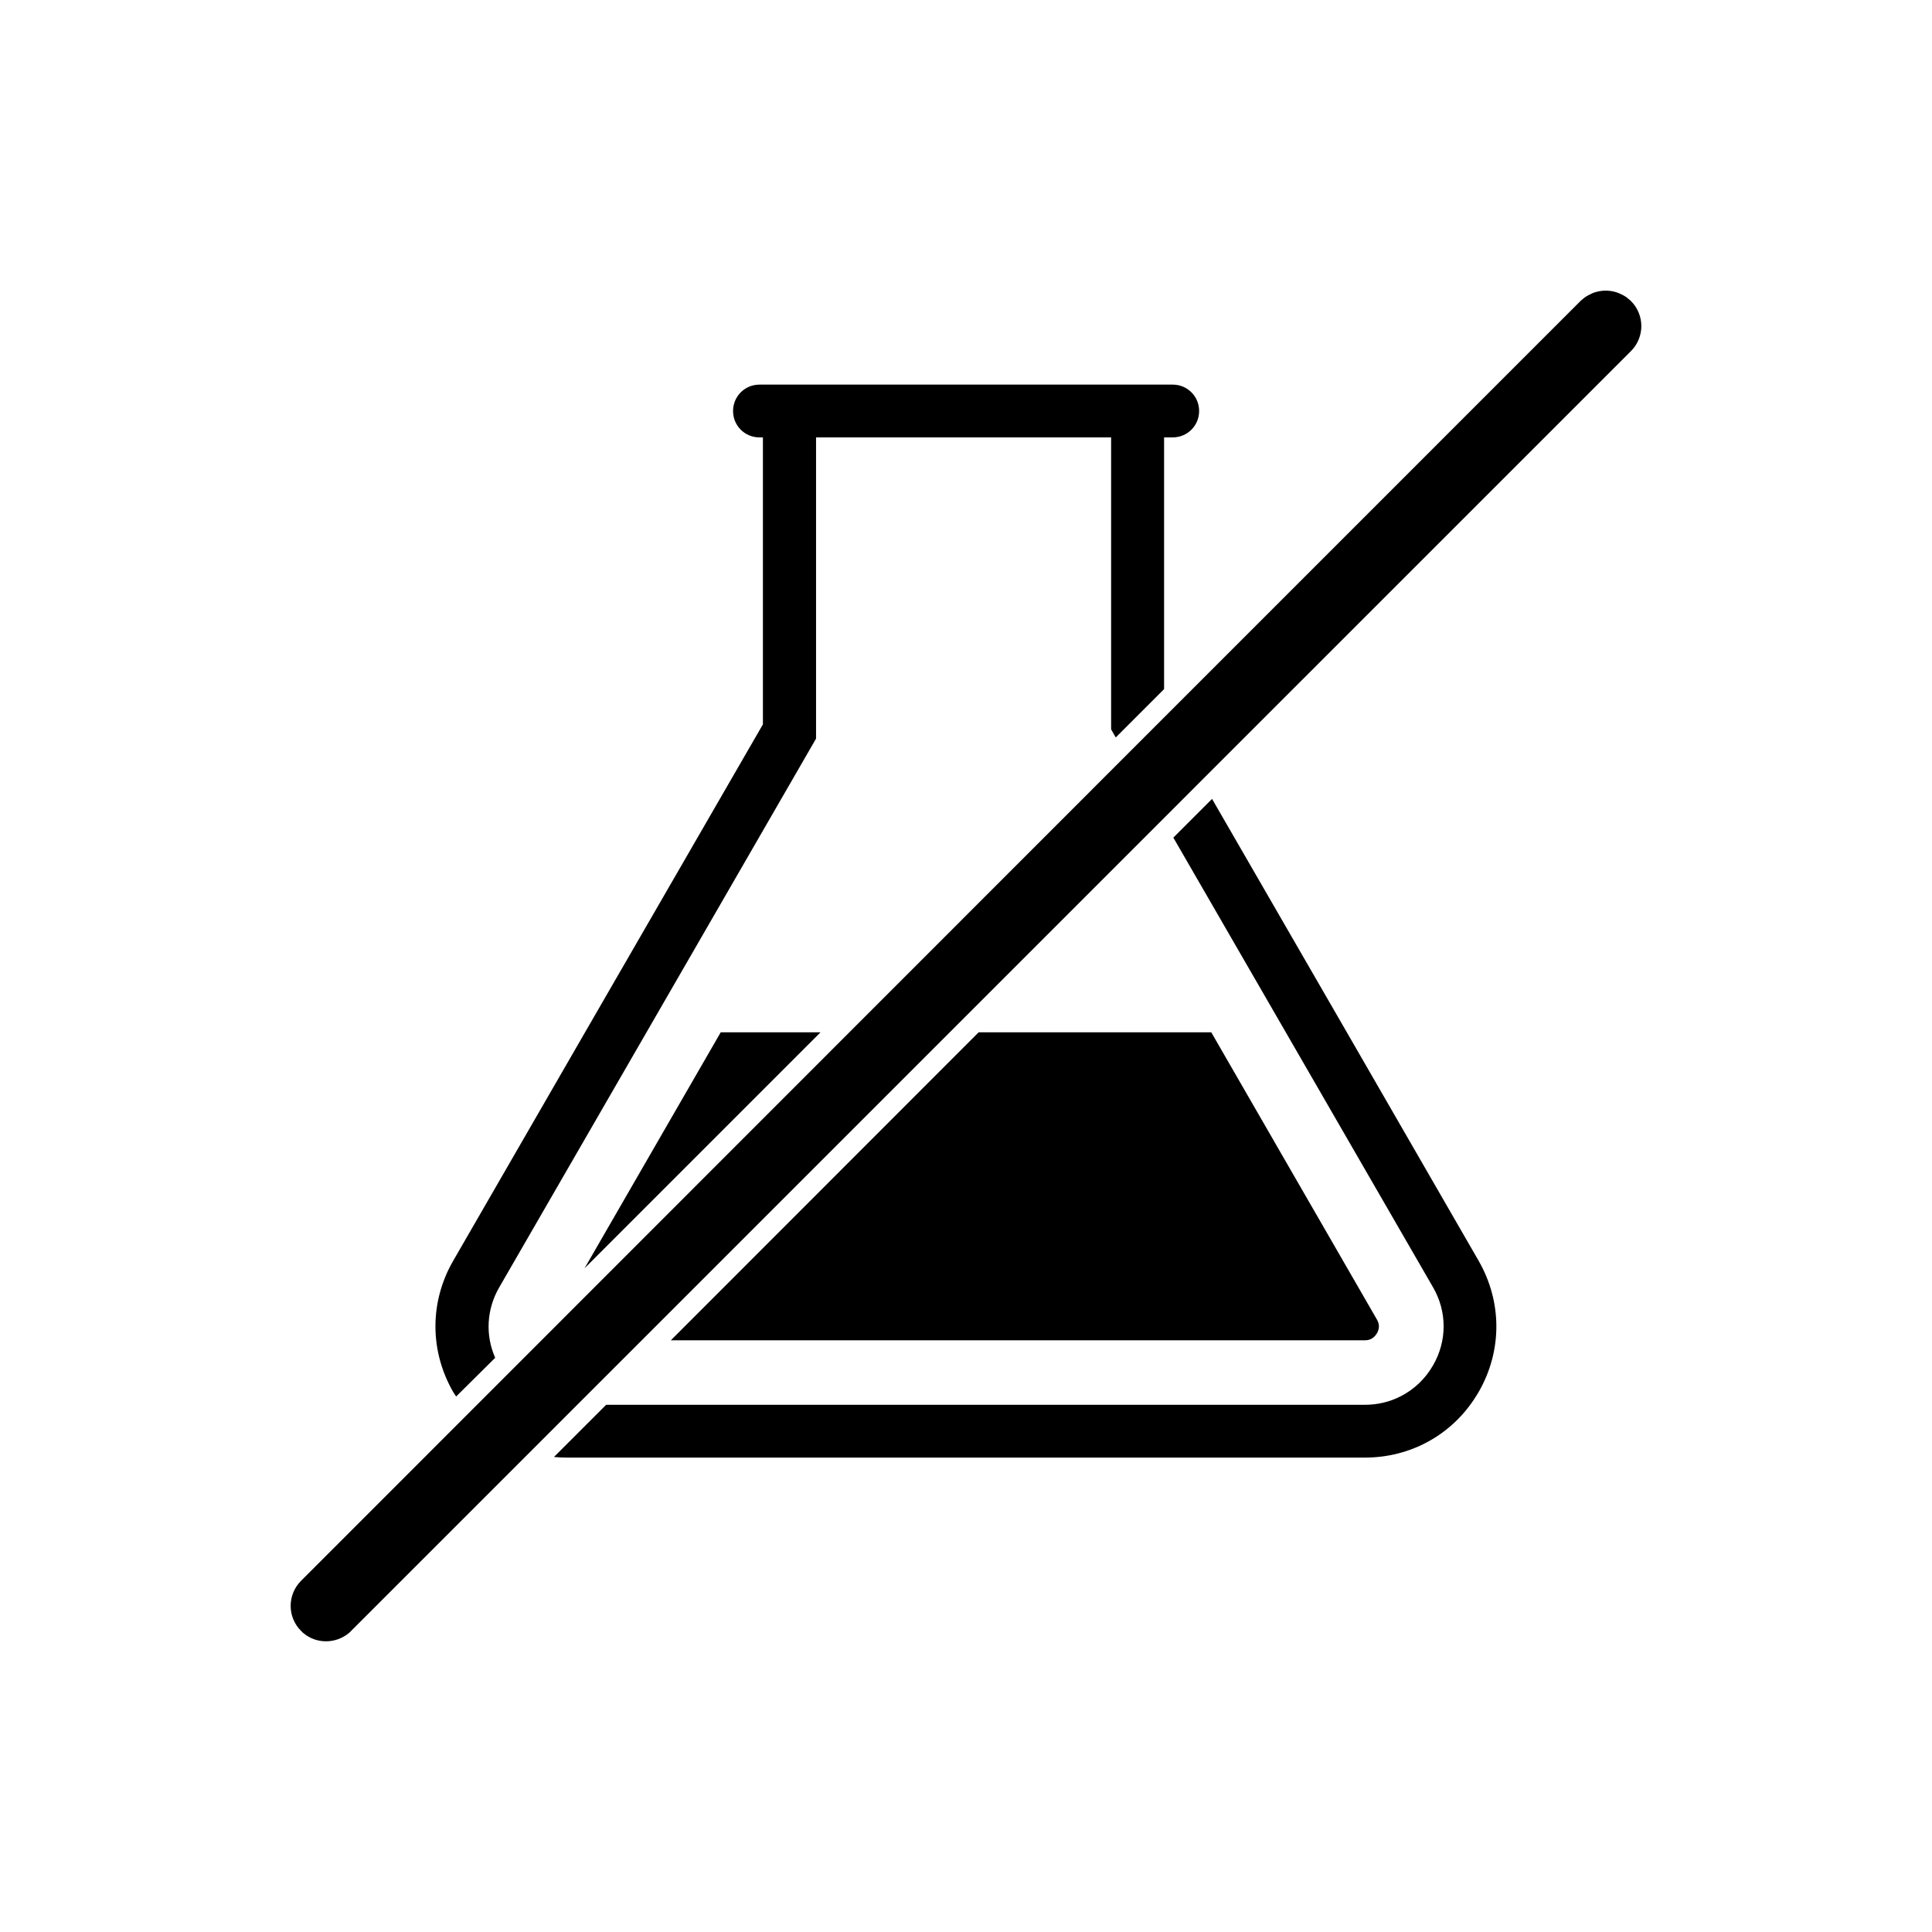 <svg version="1.0" preserveAspectRatio="xMidYMid meet" height="300" viewBox="0 0 224.88 225" zoomAndPan="magnify" width="300" xmlns:xlink="http://www.w3.org/1999/xlink" xmlns="http://www.w3.org/2000/svg"><defs><clipPath id="6c0cc5a213"><path clip-rule="nonzero" d="M 33.293 33.848 L 191.457 33.848 L 191.457 191.262 L 33.293 191.262 Z M 33.293 33.848"></path></clipPath></defs><path fill-rule="nonzero" fill-opacity="1" d="M 156.793 120.223 L 141.094 93.039 L 136.586 97.547 L 149.684 120.223 L 166.82 149.898 C 168.48 152.746 168.48 156.18 166.82 159.027 C 165.902 160.621 164.578 161.852 163.008 162.637 C 161.773 163.266 160.359 163.602 158.902 163.602 L 70.531 163.602 L 64.453 169.68 C 64.945 169.727 65.461 169.75 65.953 169.75 L 158.902 169.75 C 164.219 169.75 169.02 167.102 171.82 162.637 C 171.934 162.457 172.047 162.277 172.137 162.121 C 174.895 157.344 174.895 151.625 172.137 146.824 Z M 156.793 120.223" fill="#000000"></path><path fill-rule="nonzero" fill-opacity="1" d="M 53.059 162.637 C 53.059 162.637 53.059 162.66 53.059 162.637 L 57.609 158.129 C 56.445 155.484 56.602 152.477 58.082 149.922 L 75.219 120.246 L 94.977 86.02 L 94.977 50.938 L 129.34 50.938 L 129.34 84.941 L 129.879 85.883 L 135.508 80.254 L 135.508 50.938 L 136.52 50.938 C 138.223 50.938 139.59 49.57 139.59 47.867 C 139.59 47.012 139.254 46.25 138.695 45.691 C 138.133 45.129 137.371 44.793 136.52 44.793 L 88.383 44.793 C 86.68 44.793 85.312 46.16 85.312 47.867 C 85.312 48.719 85.648 49.48 86.207 50.043 C 86.77 50.602 87.531 50.938 88.383 50.938 L 88.789 50.938 L 88.789 84.359 L 68.062 120.246 L 52.723 146.824 C 49.961 151.602 49.961 157.324 52.723 162.121 C 52.832 162.301 52.945 162.457 53.059 162.637 Z M 53.059 162.637" fill="#000000"></path><path fill-rule="nonzero" fill-opacity="1" d="M 68.02 147.699 L 95.496 120.223 L 83.875 120.223 Z M 68.02 147.699" fill="#000000"></path><path fill-rule="nonzero" fill-opacity="1" d="M 160.293 155.281 C 160.605 154.742 160.605 154.203 160.293 153.668 L 141.004 120.223 L 113.91 120.223 L 78.066 156.09 L 158.902 156.09 C 159.531 156.09 159.98 155.797 160.293 155.281 Z M 160.293 155.281" fill="#000000"></path><g clip-path="url(#6c0cc5a213)"><path fill-rule="nonzero" fill-opacity="1" d="M 189.879 35.059 C 189.855 35.035 189.832 35.012 189.812 34.992 C 189.742 34.926 189.652 34.855 189.562 34.789 C 189.52 34.746 189.453 34.699 189.406 34.656 C 189.137 34.453 188.824 34.297 188.512 34.16 C 188.422 34.117 188.332 34.094 188.219 34.051 C 187.816 33.914 187.367 33.848 186.941 33.848 C 186.512 33.848 186.086 33.914 185.66 34.051 C 185.57 34.07 185.48 34.117 185.371 34.16 C 185.055 34.297 184.766 34.453 184.473 34.656 C 184.426 34.699 184.359 34.746 184.316 34.789 C 184.227 34.855 184.16 34.926 184.07 34.992 C 184.047 35.012 184.023 35.035 184 35.059 L 135.555 83.508 L 35 184.102 C 33.387 185.719 33.387 188.32 35 189.934 C 35.047 189.98 35.113 190.023 35.16 190.094 C 35.203 190.137 35.27 190.184 35.316 190.227 C 36.078 190.855 36.996 191.145 37.918 191.145 C 38.836 191.145 39.758 190.832 40.52 190.227 C 40.562 190.184 40.633 190.137 40.676 190.094 C 40.723 190.047 40.789 190.004 40.832 189.934 L 61.625 169.145 L 67.164 163.602 L 74.68 156.09 L 135.352 95.418 L 139.859 90.906 L 189.879 40.891 C 191.492 39.273 191.492 36.672 189.879 35.059 Z M 189.879 35.059" fill="#000000"></path></g></svg>